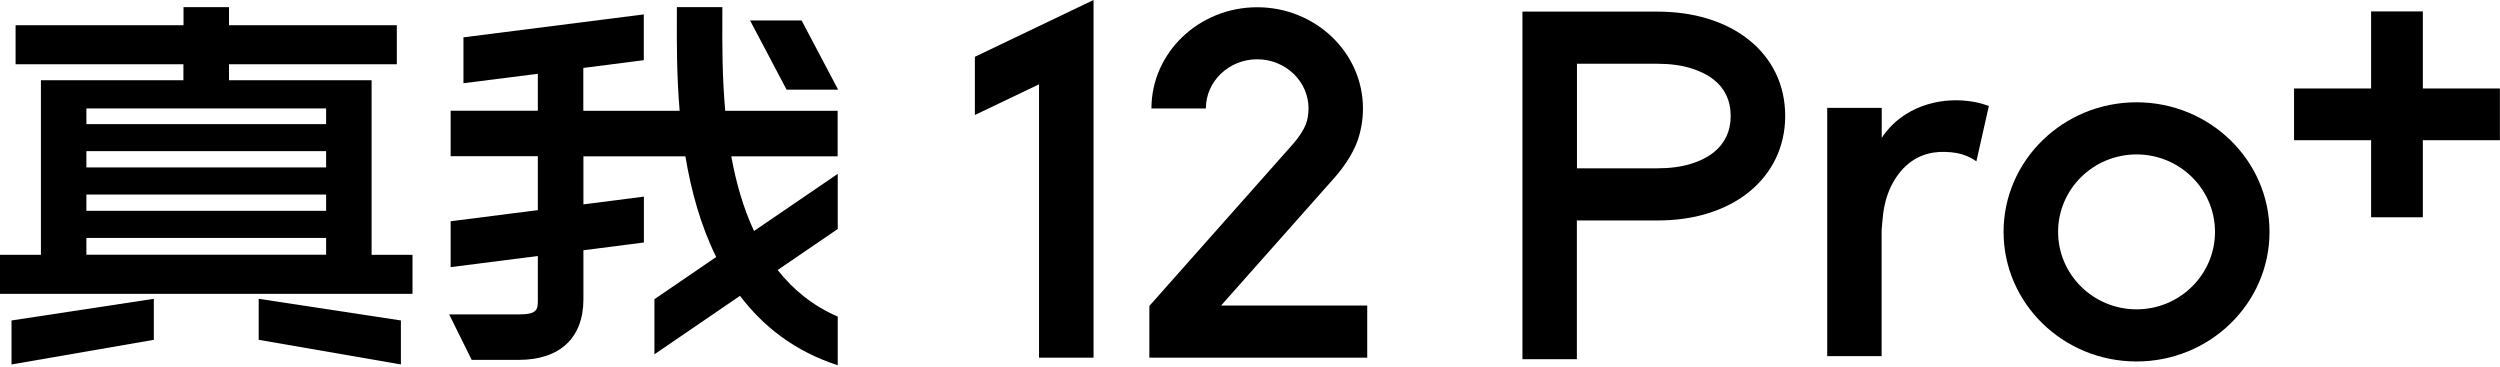<svg width="1007" height="148" viewBox="0 0 1007 148" fill="none" xmlns="http://www.w3.org/2000/svg">
<path d="M392.68 46.32L418.52 33.96V144.08H440.48V0L392.68 22.88V46.32Z" fill="black"/>
<path d="M537.72 71.36C540.84 67.84 544.84 62.2 546.72 56.96C548.24 52.72 549 48.24 549 43.68C549 21.2 529.88 2.92 506.4 2.92C482.92 2.92 463.8 21.2 463.8 43.68H485.72C485.72 32.76 495 23.88 506.4 23.88C517.8 23.88 527.08 32.76 527.08 43.68C527.08 45.92 526.72 48.12 525.96 50.16C525.36 51.8 523.44 55.04 521 57.8L462.96 123.24V144.08H550.72V123.08H491.84L537.72 71.36Z" fill="black"/>
<path d="M337.4 62.96H294.56C296.44 73.32 299.32 83.64 303.72 93.04L337.44 70.04V92.24L313.24 108.76C319.44 116.64 327.36 123.16 337.44 127.52V147.12C320.08 141.48 307.4 131.48 298.08 119.16L263.6 142.72V120.52L288.48 103.52C282.16 90.72 278.36 76.68 276.08 62.96H235V82.32L259.36 79.2V97.68L235 100.8V120.56C235 136.08 225.52 144.96 208.96 144.96H190L180.92 126.64H208.96C216.64 126.64 216.64 124.6 216.64 120.56V103.12L181.52 107.6V89.12L216.64 84.64V62.92H181.52V44.6H216.64V29.72L186.68 33.52V15.04L259.32 5.8V24.24L234.96 27.36V44.64H273.76C272.56 30.28 272.6 17.24 272.64 7.68V2.88H290.96V7.76C290.92 17.68 290.88 30.72 292.12 44.64H337.4V62.96Z" fill="black"/>
<path fill-rule="evenodd" clip-rule="evenodd" d="M149.68 32.32H92.24V25.88H159.84V10.16H92.24V2.88H73.92V10.16H6.28V25.88H73.88V32.32H16.48V102.64H0V118.36H166.16V102.64H149.68V32.32ZM131.36 102.6H34.8V95.84H131.36V102.6ZM131.36 84.92H34.8V78.36H131.36V84.92ZM131.36 67.44H34.8V60.88H131.36V67.44ZM131.36 50H34.8V43.68H131.36V50Z" fill="black"/>
<path d="M316.84 36.12L302.12 8.24H322.88L337.6 36.12H316.84Z" fill="black"/>
<path d="M4.64 146.8L61.96 136.88V120.36L4.64 129.08V146.8Z" fill="black"/>
<path d="M161.48 146.8L104.2 136.88V120.36L161.48 129.08V146.8Z" fill="black"/>
<path fill-rule="evenodd" clip-rule="evenodd" d="M704.12 15.8C699.56 12.2 694.04 9.4 687.72 7.48C681.68 5.64 674.88 4.68 667.52 4.68H613.24V144.68H635.16V88.8H667.52C674.88 88.8 681.68 87.88 687.72 86C694.04 84.08 699.56 81.24 704.16 77.6C708.96 73.8 712.68 69.2 715.24 63.92C717.76 58.68 719.08 52.88 719.08 46.76C719.08 40.52 717.8 34.72 715.28 29.48C712.68 24.16 708.92 19.52 704.12 15.8ZM695.32 55.12C694.12 57.56 692.48 59.64 690.2 61.44C687.76 63.36 684.72 64.88 681.08 66C677.2 67.2 672.64 67.8 667.56 67.8H635.2V25.68H667.56C672.64 25.68 677.2 26.28 681.08 27.48C684.72 28.6 687.8 30.12 690.24 32.04C692.48 33.8 694.16 35.84 695.32 38.28C696.52 40.8 697.12 43.56 697.12 46.76C697.12 49.84 696.52 52.6 695.32 55.12Z" fill="black"/>
<path d="M767.76 45.96C773.12 42.56 779.64 40.72 785.8 40.44C788.88 40.28 792.12 40.48 795.36 41.08C797.32 41.44 799.24 42 801.12 42.68L796.08 65C795.44 64.56 794.8 64.12 794.12 63.76C791.72 62.44 789.08 61.6 785.8 61.32C782.52 61.04 779.52 61.12 776.48 61.96C773.44 62.76 770.48 64.28 767.72 66.8C765 69.28 762.64 72.76 761.04 76.52C759.44 80.36 758.56 84.48 758.24 89C758.18 89.62 758.13 90.24 758.08 90.86C758.03 91.48 757.98 92.1 757.92 92.72V143.44H736V43.44H757.96V55.52C760.4 51.84 763.72 48.48 767.76 45.96Z" fill="black"/>
<path fill-rule="evenodd" clip-rule="evenodd" d="M860.6 41.2C831.08 41.2 807.04 64.6 807.04 93.4C807.04 122.2 831.04 145.6 860.6 145.6C890.16 145.6 914.16 122.2 914.16 93.4C914.16 64.6 890.12 41.2 860.6 41.2ZM860.6 124.6C843.16 124.6 829 110.6 829 93.4C829 76.2 843.16 62.2 860.6 62.2C878.04 62.2 892.2 76.2 892.2 93.4C892.2 110.6 878.04 124.6 860.6 124.6Z" fill="black"/>
<path d="M975.92 4.6V35.64H1006.96V56.48H975.92V87.52H955.08V56.48H924.04V35.64H955.08V4.6H975.92Z" fill="black"/>
</svg>
